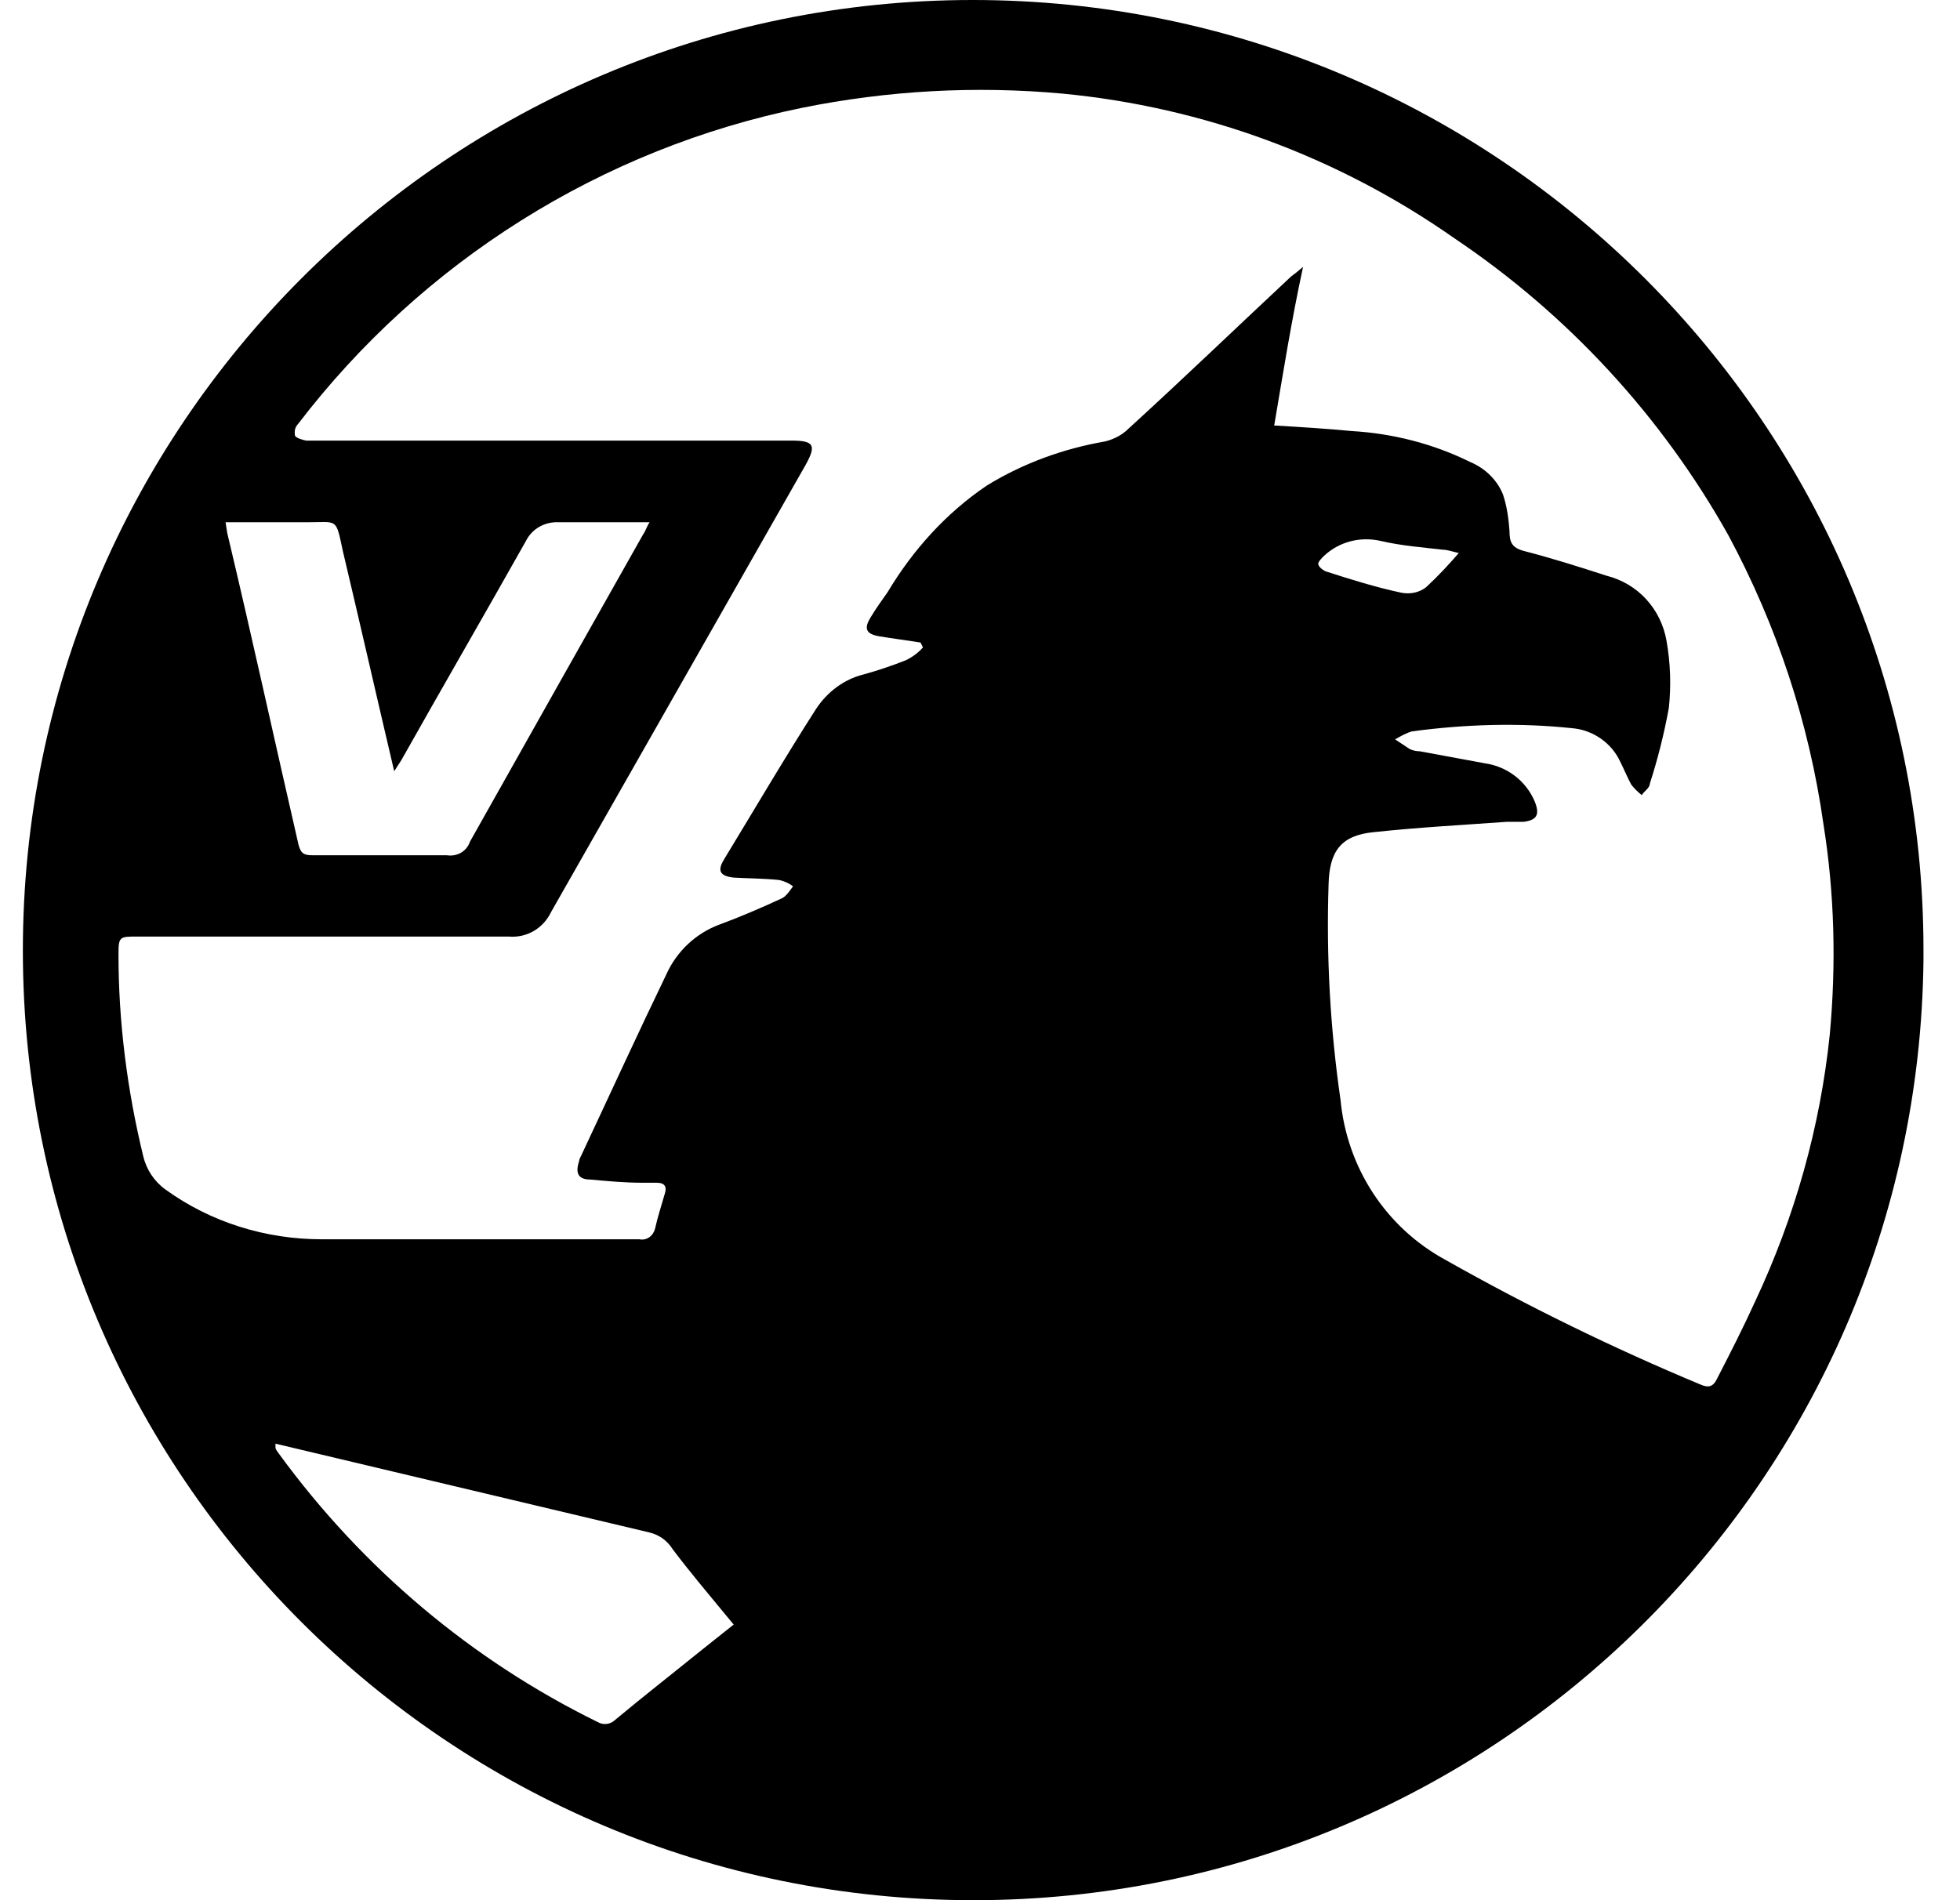 <svg width="33" height="32" viewBox="0 0 33 32" fill="none" xmlns="http://www.w3.org/2000/svg">
<g clip-path="url(#clip0_2626_6217)">
<path d="M16.392 32C7.55 32 0.385 24.835 0.385 16.007C0.385 7.178 7.55 0 16.378 0C25.207 0 32.385 7.165 32.385 15.993V16.168C32.291 24.943 25.153 32 16.392 32ZM21.45 7.165C21.906 7.192 22.329 7.218 22.758 7.259C23.449 7.299 24.133 7.473 24.757 7.782C25.012 7.889 25.213 8.091 25.307 8.332C25.374 8.533 25.401 8.748 25.415 8.943C25.415 9.13 25.455 9.224 25.656 9.278C26.126 9.399 26.588 9.546 27.045 9.694C27.581 9.828 27.964 10.257 28.058 10.787C28.125 11.163 28.138 11.546 28.098 11.921C28.017 12.364 27.91 12.787 27.776 13.203C27.776 13.27 27.682 13.323 27.642 13.39C27.575 13.337 27.521 13.283 27.467 13.216C27.4 13.095 27.347 12.961 27.279 12.827C27.132 12.505 26.81 12.29 26.468 12.263C25.576 12.169 24.67 12.196 23.771 12.317C23.677 12.344 23.583 12.398 23.489 12.451C23.57 12.505 23.65 12.559 23.731 12.612C23.784 12.639 23.851 12.652 23.905 12.652L24.999 12.854C25.374 12.907 25.69 13.149 25.837 13.491C25.931 13.719 25.877 13.813 25.649 13.84H25.368C24.623 13.893 23.872 13.934 23.127 14.014C22.577 14.068 22.382 14.336 22.369 14.893C22.329 16.107 22.396 17.322 22.57 18.522C22.677 19.656 23.328 20.669 24.341 21.219C25.73 22.004 27.159 22.702 28.621 23.312C28.769 23.38 28.849 23.353 28.916 23.205C29.131 22.789 29.359 22.34 29.554 21.91C30.218 20.495 30.647 18.979 30.808 17.416C30.916 16.241 30.889 15.054 30.701 13.88C30.459 12.169 29.916 10.533 29.098 9.01C27.977 7.01 26.401 5.3 24.495 4.018C22.537 2.643 20.269 1.805 17.894 1.577C16.425 1.442 14.949 1.523 13.493 1.818C10.119 2.509 7.107 4.408 5.02 7.138C4.967 7.192 4.953 7.259 4.967 7.339C4.994 7.379 5.087 7.406 5.155 7.42H13.332C13.708 7.42 13.748 7.5 13.56 7.836C12.132 10.345 10.703 12.854 9.28 15.356C9.146 15.638 8.864 15.799 8.563 15.772H2.317C2.008 15.772 1.995 15.772 1.995 16.081C1.995 17.214 2.142 18.361 2.411 19.468C2.464 19.696 2.599 19.898 2.786 20.032C3.545 20.582 4.47 20.87 5.416 20.87H10.763C10.897 20.897 11.005 20.803 11.031 20.683C11.072 20.495 11.139 20.294 11.192 20.106C11.233 19.985 11.192 19.918 11.058 19.918H10.817C10.521 19.918 10.233 19.891 9.938 19.864C9.737 19.864 9.683 19.757 9.75 19.556C9.75 19.515 9.79 19.462 9.804 19.421C10.273 18.422 10.736 17.409 11.219 16.409C11.394 16.02 11.716 15.718 12.111 15.571C12.474 15.437 12.816 15.289 13.165 15.128C13.245 15.088 13.299 14.994 13.352 14.927C13.285 14.873 13.191 14.833 13.111 14.819C12.856 14.793 12.601 14.793 12.353 14.779C12.098 14.752 12.085 14.645 12.192 14.47C12.702 13.632 13.205 12.773 13.742 11.935C13.929 11.653 14.211 11.438 14.54 11.358C14.781 11.291 15.023 11.21 15.258 11.116C15.365 11.062 15.459 10.995 15.54 10.902L15.499 10.821C15.258 10.781 15.03 10.754 14.795 10.714C14.56 10.673 14.553 10.566 14.661 10.392C14.768 10.217 14.848 10.11 14.942 9.976C15.372 9.258 15.929 8.641 16.613 8.178C17.223 7.802 17.908 7.554 18.612 7.433C18.76 7.393 18.894 7.326 19.001 7.218C19.92 6.38 20.826 5.508 21.738 4.656C21.792 4.616 21.846 4.575 21.939 4.495C21.738 5.427 21.604 6.279 21.456 7.151L21.45 7.165ZM3.799 8.802L3.826 8.976C4.242 10.72 4.625 12.485 5.027 14.229C5.067 14.377 5.121 14.403 5.269 14.403H7.523C7.697 14.43 7.858 14.336 7.912 14.175C8.885 12.444 9.857 10.72 10.83 8.996C10.87 8.943 10.884 8.875 10.937 8.795H9.415C9.173 8.782 8.958 8.902 8.851 9.117C8.16 10.345 7.449 11.572 6.758 12.8L6.637 12.988C6.342 11.733 6.06 10.492 5.772 9.278C5.651 8.714 5.691 8.795 5.175 8.795H3.799V8.802ZM4.638 24.386C4.651 24.426 4.678 24.453 4.705 24.493C6.107 26.412 7.945 27.961 10.065 29.001C10.159 29.055 10.28 29.041 10.36 28.961C10.844 28.558 11.333 28.176 11.83 27.774L12.353 27.358L12.219 27.197C11.91 26.821 11.608 26.465 11.326 26.09C11.233 25.942 11.098 25.848 10.937 25.808L4.638 24.312V24.386ZM24.556 9.312C24.435 9.285 24.368 9.258 24.301 9.258C23.952 9.218 23.596 9.191 23.248 9.11C22.899 9.03 22.543 9.124 22.288 9.365C22.248 9.405 22.194 9.459 22.194 9.499C22.208 9.553 22.262 9.593 22.315 9.62C22.731 9.754 23.154 9.888 23.596 9.982C23.744 10.009 23.892 9.982 24.012 9.888C24.214 9.701 24.388 9.513 24.562 9.312H24.556Z" fill="black"/>
</g>
<defs>
<clipPath id="clip0_2626_6217">
<rect width="32" height="32" fill="white" transform="translate(0.385)"/>
</clipPath>
</defs>
</svg>
